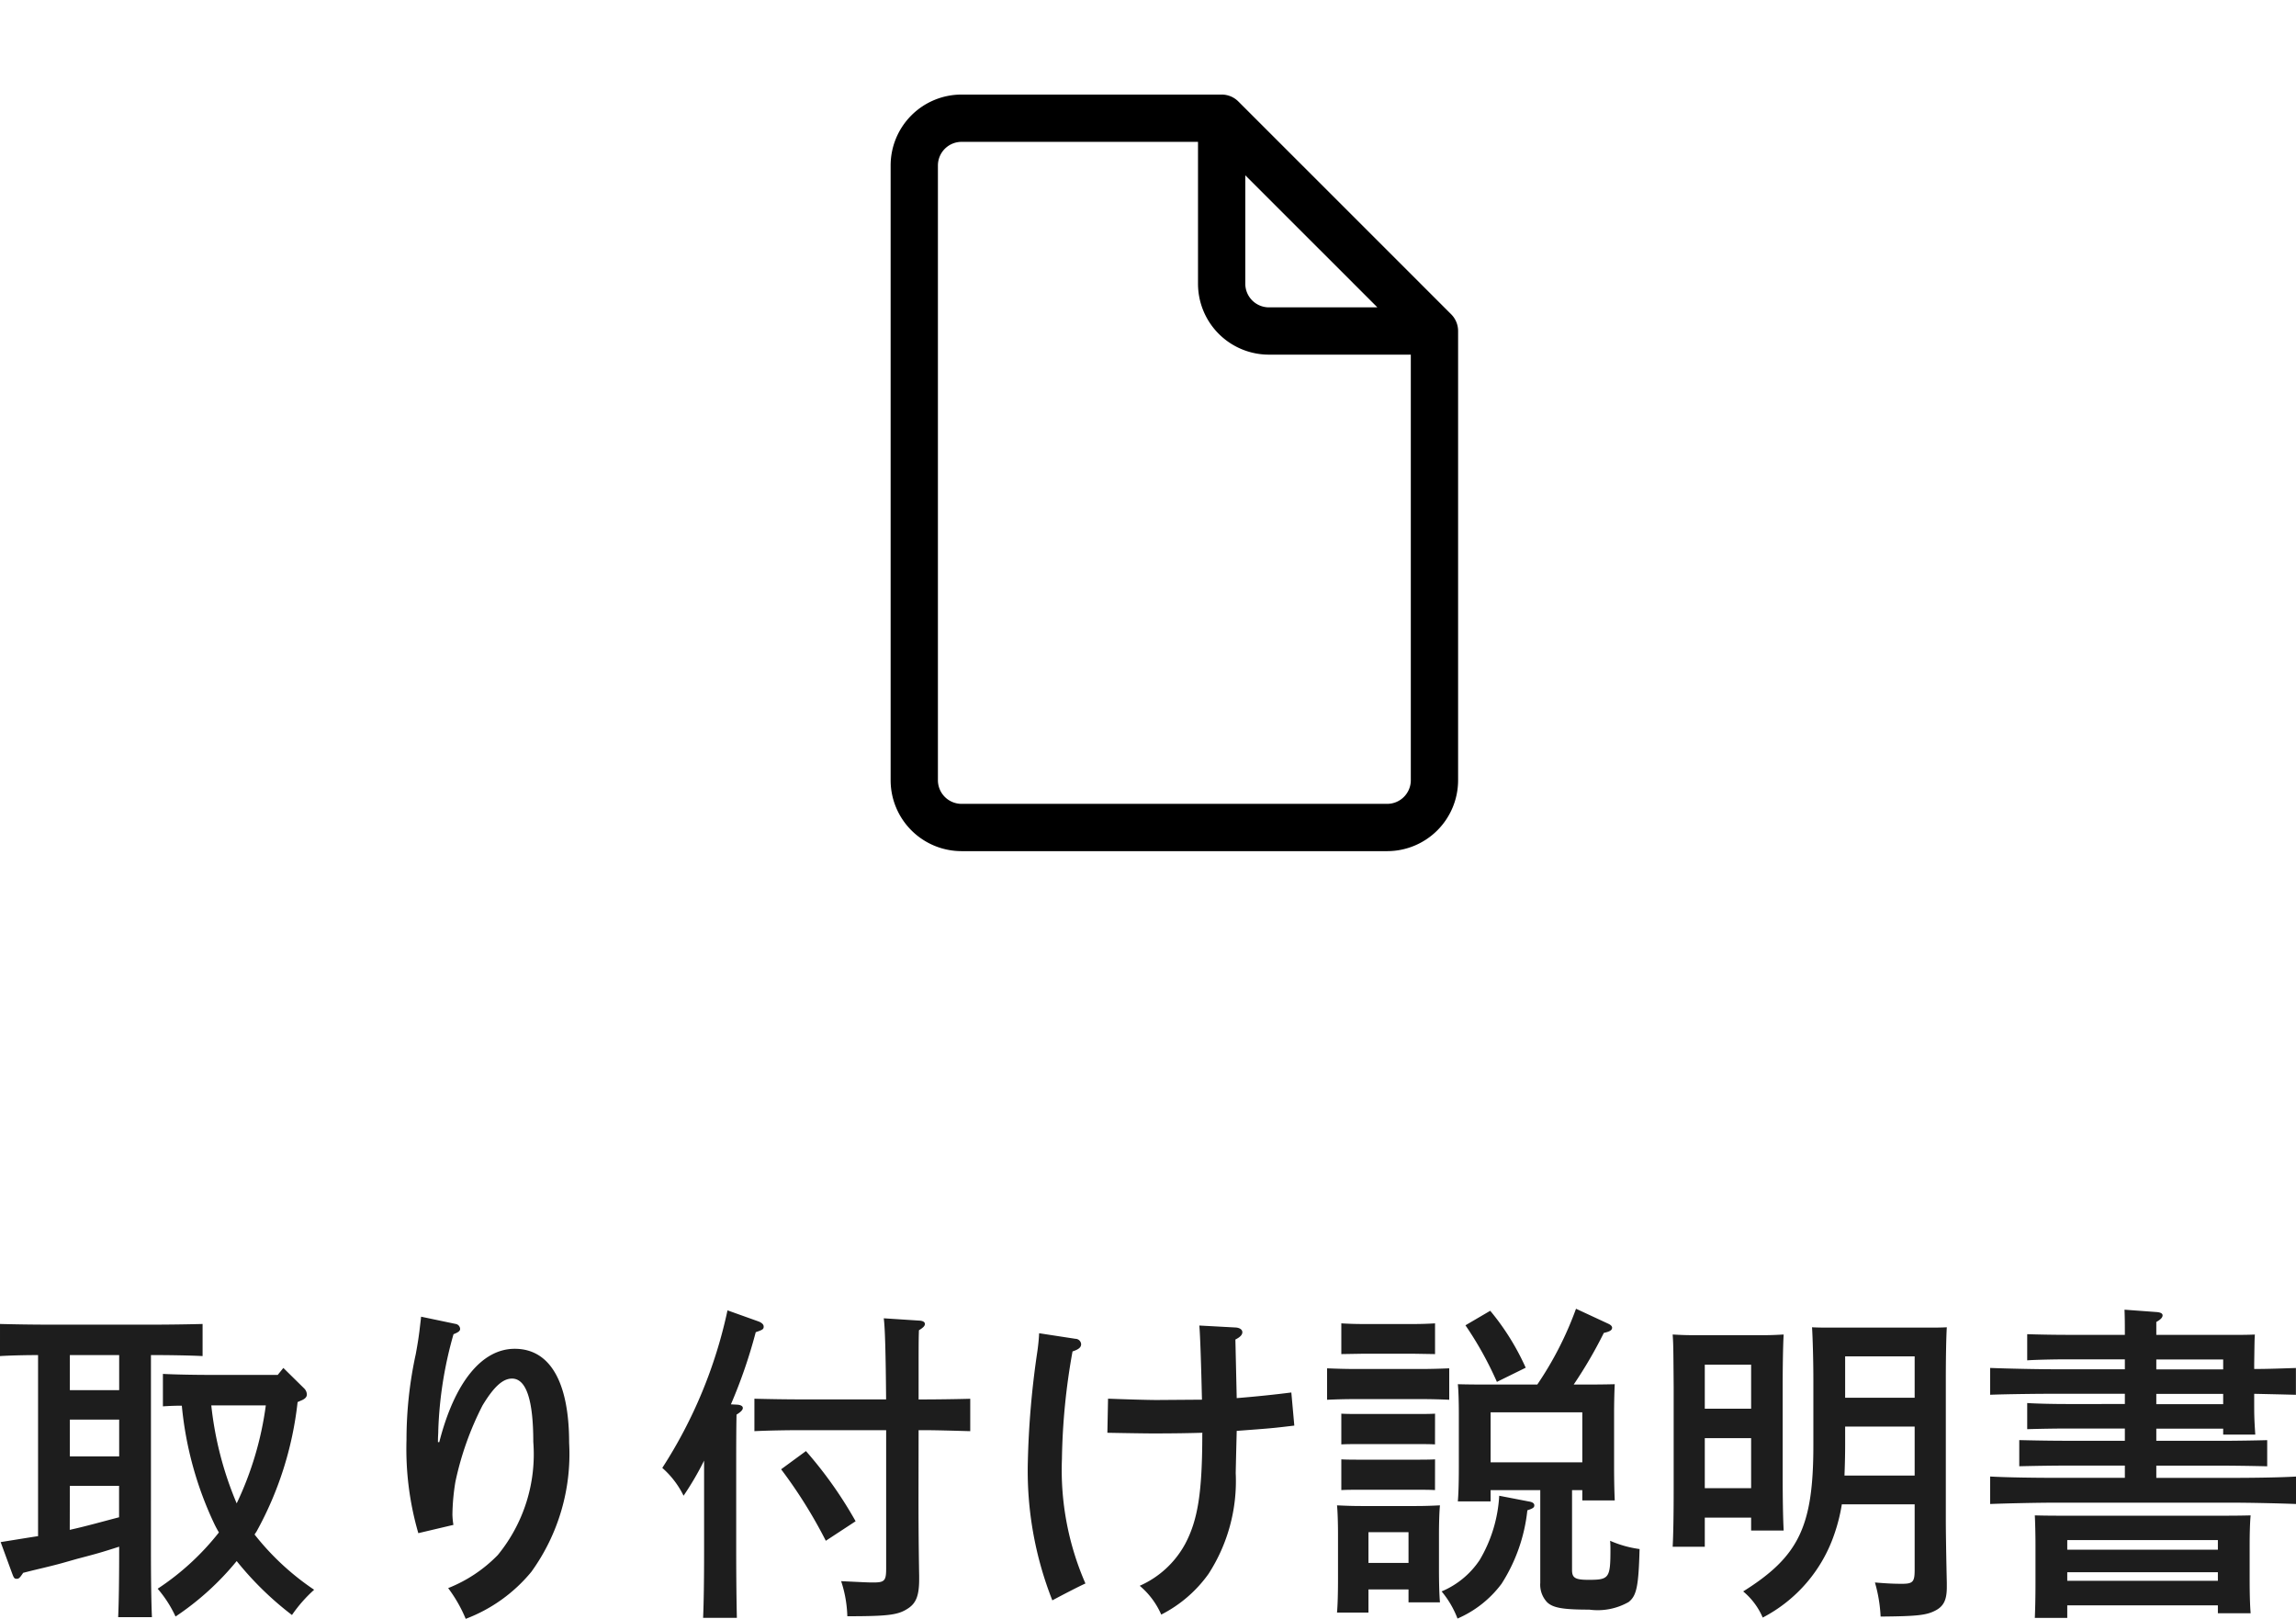 <svg xmlns="http://www.w3.org/2000/svg" width="97.104" height="68.473" viewBox="0 0 97.104 68.473">
  <g id="グループ_2124" data-name="グループ 2124" transform="translate(-633.713 -1394)">
    <path id="パス_2903" data-name="パス 2903" d="M-37.786-2.45A14.6,14.6,0,0,0-36.05-7.924l.126-.056c.182-.07.266-.154.266-.266A.376.376,0,0,0-35.77-8.5l-.882-.868-.238.294H-39.8c-.56,0-1.428-.014-1.946-.042v1.372c.224-.014.5-.028.8-.028a14.932,14.932,0,0,0,1.4,5.054c.056.112.112.21.168.308a10.918,10.918,0,0,1-2.59,2.38,5.007,5.007,0,0,1,.756,1.176A11.75,11.75,0,0,0-38.626-1.2a13.493,13.493,0,0,0,2.338,2.282A5.948,5.948,0,0,1-35.35.014a11.02,11.02,0,0,1-2.52-2.338Zm.392-5.334A13.871,13.871,0,0,1-38.626-3.64,14.592,14.592,0,0,1-39.7-7.784Zm-4.858-2.128h.224c.532,0,1.442.014,1.96.042v-1.358c-.49.014-1.4.028-1.96.028h-4.648c-.63,0-1.428-.014-1.96-.028V-9.87c.462-.028,1.078-.042,1.61-.042v7.658c-.462.07-.966.154-1.582.252l.476,1.3c.084.224.1.252.21.252.084,0,.126-.042.266-.252.392-.1.392-.1.854-.21.63-.154.63-.154,1.414-.378.854-.224,1.008-.266,1.792-.518v.112c0,1.288-.014,2.24-.042,2.87h1.428c-.028-.63-.042-1.582-.042-2.87Zm-1.344,0v1.484h-2.086V-9.912Zm-2.086,5.53H-43.6v1.33c-.7.182-1.386.378-2.086.532Zm2.086-2.8v1.554h-2.086V-7.182Zm12.768-4.354c0,.042-.028.252-.07.616-.028.21-.056.434-.154.966a16.975,16.975,0,0,0-.392,3.626,12.777,12.777,0,0,0,.5,3.948l1.484-.35a3.137,3.137,0,0,1-.042-.434,9.109,9.109,0,0,1,.126-1.386,12.916,12.916,0,0,1,1.148-3.234c.476-.784.854-1.134,1.246-1.134.6,0,.9.9.9,2.674a6.726,6.726,0,0,1-1.5,4.788,6.015,6.015,0,0,1-2.1,1.4,5.983,5.983,0,0,1,.742,1.3A6.626,6.626,0,0,0-26.166-.742a8.508,8.508,0,0,0,1.6-5.46c0-2.576-.812-3.976-2.3-3.976-1.4,0-2.548,1.428-3.192,3.948h-.056c0-.28.014-.336.014-.49a16.676,16.676,0,0,1,.644-4.074c.21-.084.28-.14.28-.224a.224.224,0,0,0-.182-.21Zm21.042,4.8h.224c.546,0,1.442.028,1.96.042V-8.064c-.49.014-1.386.028-1.96.028h-.224c0-2.436,0-2.478.014-2.926.182-.112.252-.182.252-.266s-.084-.126-.2-.14l-1.54-.1c.056.392.084,1.54.1,3.43H-14.77c-.63,0-1.428-.014-1.96-.028v1.372c.574-.028,1.358-.042,1.96-.042h3.612V-.882c0,.518-.07.588-.546.588-.182,0-.21,0-1.358-.056A5.182,5.182,0,0,1-12.8,1.134c1.764,0,2.156-.056,2.576-.336.336-.224.462-.546.462-1.232v-.14c-.028-1.582-.028-2.716-.028-3.29Zm-9.072,5.068c0,1.288-.014,2.24-.042,2.87h1.428c-.014-.616-.028-1.61-.028-2.87V-5c0-1.022,0-1.694.014-2.394.182-.112.266-.2.266-.28s-.084-.126-.224-.14l-.28-.014a21.567,21.567,0,0,0,1.05-3.052c.294-.1.336-.126.336-.238,0-.084-.07-.154-.2-.21l-1.33-.476a19.931,19.931,0,0,1-2.758,6.664,3.778,3.778,0,0,1,.9,1.176,12.527,12.527,0,0,0,.868-1.484ZM-15.6-5.082a20.343,20.343,0,0,1,1.89,3.024l1.26-.826a17.431,17.431,0,0,0-2.1-2.968ZM2.212-6.58c0,2.45-.182,3.64-.728,4.662A4.039,4.039,0,0,1-.434-.154a3.336,3.336,0,0,1,.91,1.218,5.534,5.534,0,0,0,2-1.722A7.222,7.222,0,0,0,3.626-4.914c0-.07.014-.672.042-1.792,1.5-.112,1.5-.112,2.436-.224l-.126-1.4c-.658.084-1.442.168-2.31.238L3.612-10.57c.2-.1.294-.2.294-.308s-.1-.182-.266-.2l-1.554-.084c.028.266.07,1.3.112,3.136l-1.9.014c-.406,0-1.33-.028-2.072-.056l-.028,1.442c.728.014,1.624.028,1.918.028.966,0,1.61-.014,2.1-.028Zm-6.9-4.256a8.212,8.212,0,0,1-.084.826A37.2,37.2,0,0,0-5.166-5.4,14.91,14.91,0,0,0-4.13.462C-3.64.2-3.01-.126-2.73-.252a11.987,11.987,0,0,1-.994-5.264,27.6,27.6,0,0,1,.448-4.55c.252-.084.364-.168.364-.308A.243.243,0,0,0-3.15-10.6ZM16.506-4.2V-.28A1.081,1.081,0,0,0,16.8.546c.252.238.686.308,1.778.308A2.644,2.644,0,0,0,20.244.532c.336-.266.42-.658.462-2.24a4.616,4.616,0,0,1-1.246-.35c.014.154.014.28.014.364,0,1.218-.056,1.288-.924,1.288-.574,0-.7-.084-.7-.42V-4.2h.434v.434h1.372c-.014-.322-.028-.784-.028-1.442v-2.24c0-.448.014-.994.028-1.232-.532.014-.9.014-1.694.014H17.92a18.9,18.9,0,0,0,1.274-2.184c.252-.056.35-.112.35-.224,0-.056-.056-.112-.14-.154l-1.386-.644A14.431,14.431,0,0,1,16.38-8.666H14.574c-.63,0-1.064,0-1.554-.014.028.238.042.784.042,1.232v2.24c0,.686-.014,1.148-.042,1.484h1.386V-4.2Zm-2.1-1.176V-7.49h3.878v2.114ZM9.24,0h1.694V.546h1.33c-.028-.322-.042-.8-.042-1.456V-2.324c0-.434.014-.98.042-1.232-.308.014-.6.028-1.008.028H8.932c-.406,0-.7-.014-1.022-.028.028.252.042.8.042,1.232V-.5C7.952.182,7.938.658,7.91.98H9.24Zm1.694-1.12H9.24v-1.3h1.694Zm2.408-10.052a14.84,14.84,0,0,1,1.33,2.394l1.218-.6a10.423,10.423,0,0,0-1.5-2.408Zm-.686,1.82c-.308.014-.812.028-1.12.028H8.61c-.308,0-.812-.014-1.12-.028v1.33c.294-.014.742-.028,1.12-.028h2.926c.378,0,.826.014,1.12.028Zm-.6,3.85c-.21.014-.574.014-.84.014H8.932c-.266,0-.63,0-.84-.014v1.3c.21-.014.574-.014.84-.014h2.282c.266,0,.63,0,.84.014Zm0-1.932c-.21.014-.574.014-.84.014H8.932c-.266,0-.63,0-.84-.014v1.3c.21-.014.574-.014.84-.014h2.282c.266,0,.63,0,.84.014Zm0-2.52v-1.3c-.21.014-.574.028-.84.028H8.932c-.266,0-.63-.014-.84-.028v1.3l.84-.014h2.282ZM14.77-3.962a5.97,5.97,0,0,1-.826,2.716,3.61,3.61,0,0,1-1.61,1.33,4.032,4.032,0,0,1,.672,1.148,4.6,4.6,0,0,0,1.862-1.47A7.152,7.152,0,0,0,15.96-3.346c.252-.084.294-.126.294-.21s-.07-.14-.252-.168ZM32.34-3.6V-.826c0,.5-.07.588-.532.588-.364,0-.644-.014-1.148-.056A6.2,6.2,0,0,1,30.9,1.148c1.568-.014,1.946-.056,2.338-.266C33.572.7,33.7.434,33.7-.1V-.28c-.028-1.246-.042-2.184-.042-2.674V-8.862c0-.882.014-1.778.042-2.226-.266.014-.49.014-.826.014H28.84c-.336,0-.574,0-.84-.014.028.434.056,1.4.056,2.226V-6.09c0,3.43-.616,4.7-2.968,6.174a2.946,2.946,0,0,1,.826,1.106,6.231,6.231,0,0,0,3.024-3.514A7.378,7.378,0,0,0,29.26-3.6Zm0-4.508H29.4v-1.75h2.94ZM29.4-6.888h2.94v2.072H29.372c.014-.378.028-.812.028-1.3Zm-5.936,3.85h1.96v.546H26.8c-.028-.546-.042-1.288-.042-2.464v-3.6c0-.84.014-1.778.042-2.226-.266.014-.5.028-.826.028H22.932c-.322,0-.56-.014-.826-.028.028.448.028.448.042,2.226V-4.27c0,1.106-.014,1.932-.042,2.464h1.358Zm0-4.606V-9.506h1.96v1.862Zm0,1.246h1.96v2.114h-1.96ZM42.56-6.8h2.828v.252h1.358C46.7-7.238,46.7-7.42,46.7-7.938v-.336c.63.014,1.288.028,1.764.042V-9.366c-.462.014-1.12.042-1.764.042v-.224c.014-.994.014-.994.028-1.232-.406.014-.406.014-1.638.014H42.56v-.546c.2-.112.266-.2.266-.28s-.084-.126-.252-.14l-1.358-.1c.014.42.014.6.014,1.064H38.766c-.532,0-1.26-.014-1.666-.028v1.106c.42-.028,1.2-.042,1.666-.042H41.23v.42H38.318c-.8,0-2.058-.028-2.786-.056v1.134c.756-.028,2.016-.042,2.786-.042H41.23v.434H38.766c-.532,0-1.26-.014-1.666-.042v1.106c.42-.014,1.2-.028,1.666-.028H41.23v.518H38.724c-.616,0-1.414-.014-1.96-.028v1.106c.588-.014,1.372-.028,1.96-.028H41.23v.518H38.318c-.8,0-2.058-.014-2.786-.056v1.162c.756-.028,2.016-.056,2.786-.056h7.364c.854,0,2.044.028,2.786.056V-4.774c-.714.042-1.9.056-2.786.056H42.56v-.518h2.73c.532,0,1.442.014,1.96.028V-6.314c-.49.014-1.386.028-1.96.028H42.56Zm0-1.036v-.434h2.828v.434Zm0-1.47v-.42h2.828v.42ZM38.794.672h6.37v.336H46.55c-.028-.322-.042-.8-.042-1.456V-1.9c0-.448.014-.98.042-1.232-.49.014-.924.014-1.554.014H38.962c-.63,0-1.05,0-1.54-.014.014.252.028.784.028,1.232V-.28c0,.686-.014,1.162-.028,1.484h1.372Zm0-2.352v-.406h6.37v.406Zm0,.952h6.37v.364h-6.37Z" transform="translate(682.349 1461.227)" fill="#1d1d1d"/>
    <g id="ei-document" transform="translate(663.38 1394)">
      <path id="パス_2679" data-name="パス 2679" d="M11,36H29a3,3,0,0,0,3-3V14a1,1,0,0,0-.293-.707l-9-9A1,1,0,0,0,22,4H11A3,3,0,0,0,8,7V33a3,3,0,0,0,3,3ZM23,7.414,28.586,13H24a1,1,0,0,1-1-1ZM10,7a1,1,0,0,1,1-1H21v6a3,3,0,0,0,3,3h6V33a1,1,0,0,1-1,1H11a1,1,0,0,1-1-1Z"/>
      <rect id="長方形_1583" data-name="長方形 1583" width="40" height="40" fill="none"/>
    </g>
  </g>
</svg>
